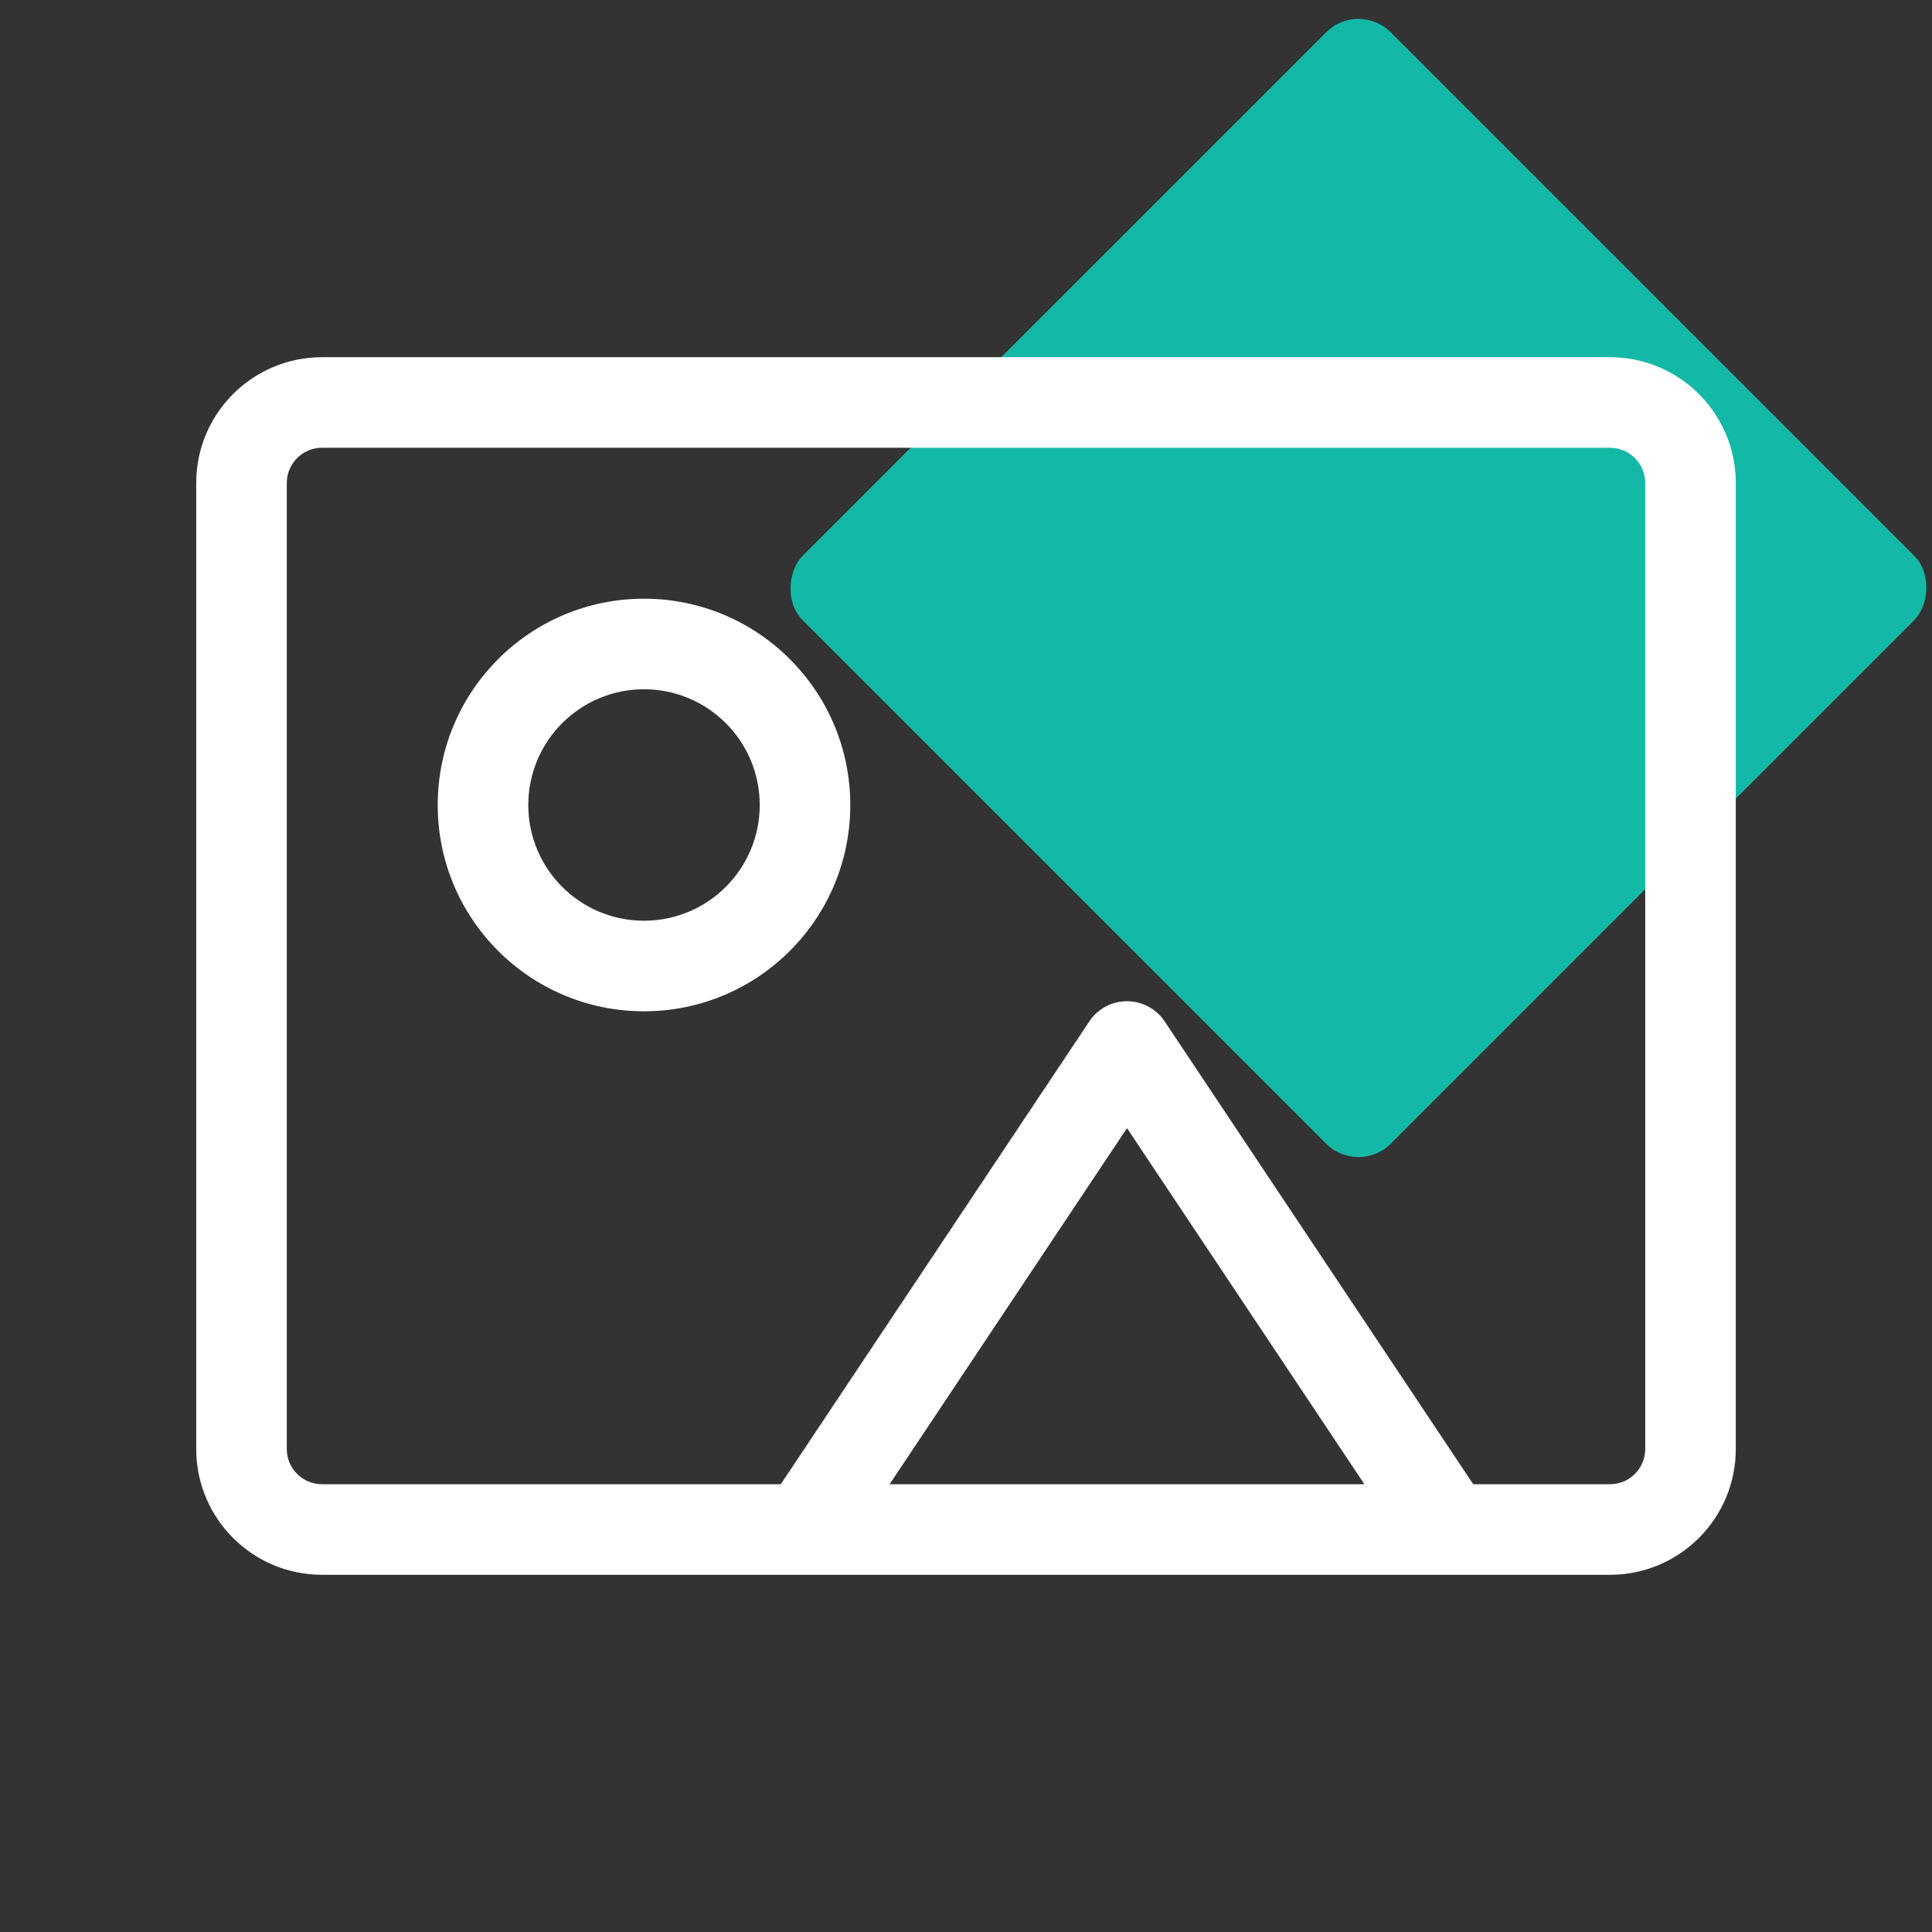 <svg xmlns="http://www.w3.org/2000/svg" fill="none" viewBox="0 0 64 64" height="64" width="64">
<rect x="0" y="0" width="64" height="64" fill="#333333" stroke="none"/>
<rect fill="#14B8A6" transform="rotate(45 45 0)" rx="1.509" height="27.546" width="27.546" x="45"></rect>
<path fill="white" d="M10.667 14.833C10.022 14.833 9.5 15.356 9.5 16V48C9.5 48.644 10.022 49.167 10.667 49.167H53.333C53.978 49.167 54.5 48.644 54.5 48V16C54.5 15.356 53.978 14.833 53.333 14.833H10.667ZM6.5 16C6.5 13.699 8.365 11.833 10.667 11.833H53.333C55.635 11.833 57.5 13.699 57.5 16V48C57.5 50.301 55.635 52.167 53.333 52.167H10.667C8.365 52.167 6.5 50.301 6.5 48V16Z" clip-rule="evenodd" fill-rule="evenodd"></path>
<path fill="white" d="M21.333 22.833C19.216 22.833 17.5 24.55 17.5 26.667C17.5 28.784 19.216 30.5 21.333 30.5C23.45 30.5 25.167 28.784 25.167 26.667C25.167 24.55 23.45 22.833 21.333 22.833ZM14.5 26.667C14.5 22.893 17.559 19.833 21.333 19.833C25.107 19.833 28.167 22.893 28.167 26.667C28.167 30.441 25.107 33.5 21.333 33.5C17.559 33.5 14.5 30.441 14.5 26.667Z" clip-rule="evenodd" fill-rule="evenodd"></path>
<path fill="white" d="M37.333 33.167C37.835 33.167 38.303 33.417 38.581 33.835L49.248 49.835L46.752 51.499L37.333 37.371L27.915 51.499L25.419 49.835L36.085 33.835C36.363 33.417 36.832 33.167 37.333 33.167Z" clip-rule="evenodd" fill-rule="evenodd"></path>
</svg>

